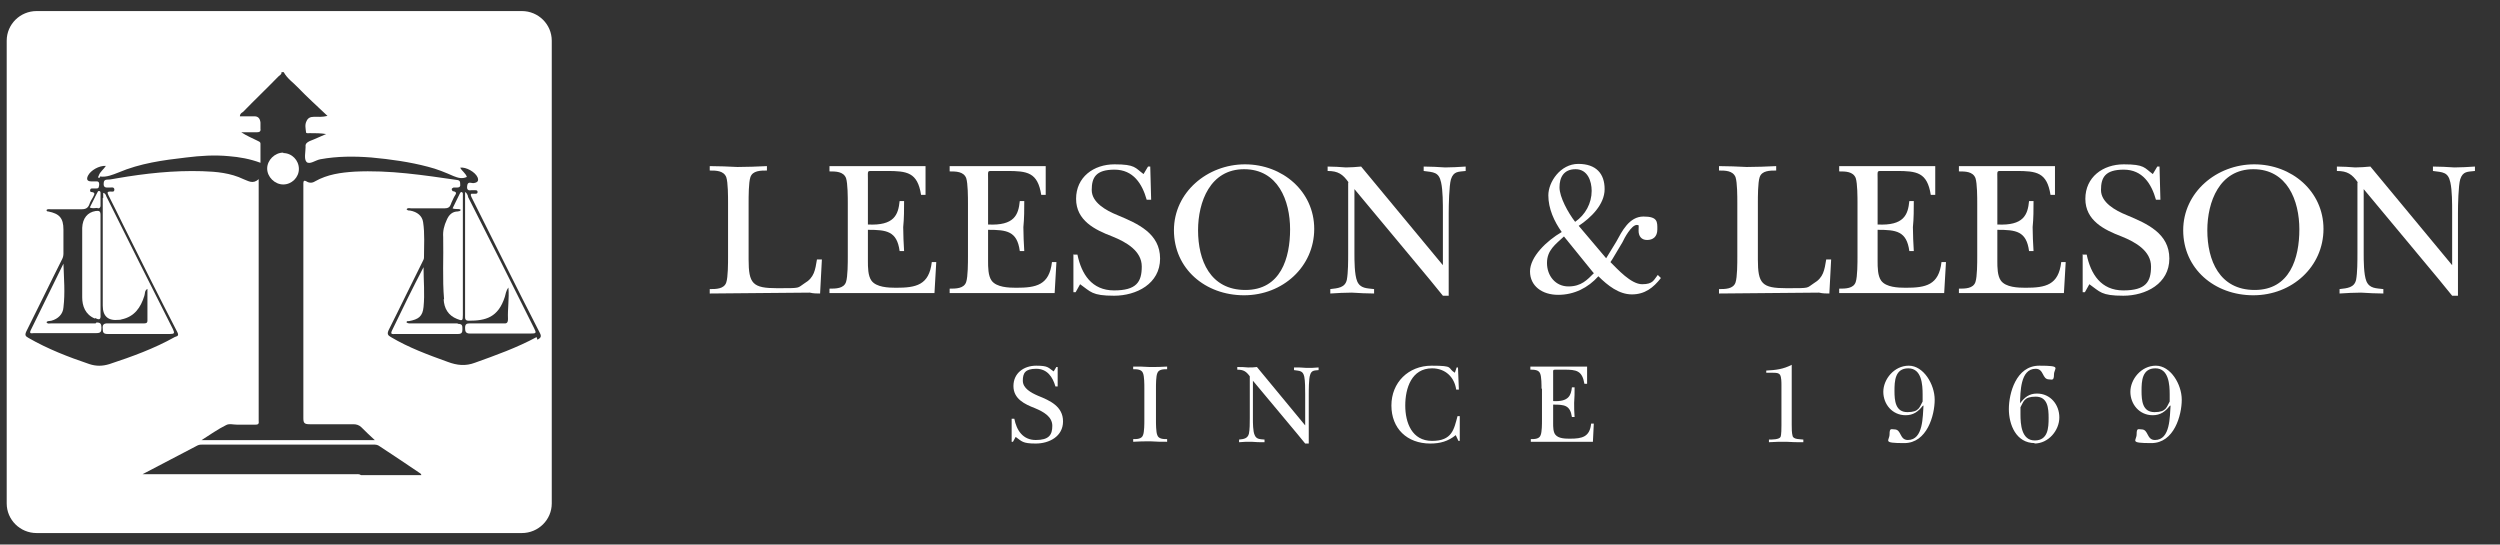 <svg xmlns="http://www.w3.org/2000/svg" width="505" height="110" viewBox="0 0 505 110" fill="none"><rect x="0" y="0" width="505" height="110" fill="#333333" stroke="none"/><path d="M19.314 65.321H10.379C10.018 65.321 9.567 65.5 9.387 65.053C9.657 64.785 10.018 64.874 10.379 64.785C11.733 64.427 12.726 63.444 12.816 62.104C13.177 59.155 12.906 56.206 12.816 53.258C10.65 57.725 8.394 62.193 6.228 66.661C5.777 67.555 6.499 67.287 6.86 67.287H19.494C20.397 67.287 20.487 66.929 20.487 66.215C20.487 65.41 20.307 65.142 19.494 65.142L19.314 65.321Z" fill="white"></path><path d="M57.218 30.829C55.503 30.829 53.969 32.348 53.969 34.045C53.969 35.743 55.503 37.262 57.218 37.262C58.932 37.262 60.376 35.833 60.376 34.135C60.376 32.348 58.932 30.918 57.218 30.918V30.829Z" fill="white"></path><path d="M19.223 64.249C19.945 64.606 20.396 64.695 20.306 63.623V43.428C20.306 42.624 20.035 42.535 19.313 42.624C17.688 42.892 16.696 44.054 16.605 46.02V60.049C16.605 61.836 17.237 63.534 19.132 64.338L19.223 64.249Z" fill="white"></path><path d="M19.765 42.088C20.126 42.088 20.307 41.909 20.307 41.552V38.96C20.307 38.871 20.307 38.692 20.126 38.603C19.946 38.513 19.765 38.603 19.675 38.871C19.133 39.854 18.682 40.926 18.141 41.909C18.682 42.177 19.224 41.998 19.675 41.998L19.765 42.088Z" fill="white"></path><path d="M20.757 39.943V61.746C20.757 63.891 21.84 64.847 24.006 64.606C24.186 64.606 24.367 64.606 24.547 64.517C27.165 63.98 28.428 62.104 29.15 59.781C29.33 59.334 29.15 58.708 29.782 58.351V64.785C29.782 65.41 29.24 65.321 28.789 65.321H21.75C20.937 65.321 20.667 65.589 20.757 66.393C20.757 67.108 20.847 67.466 21.75 67.466H34.294C35.287 67.466 35.287 67.287 34.926 66.483C30.413 57.547 25.901 48.611 21.479 39.675C21.389 39.407 21.298 39.05 20.847 38.96V40.032L20.757 39.943Z" fill="white"></path><path d="M94.58 39.675C94.4 39.407 94.4 39.05 93.948 38.782V63.712C93.948 64.249 93.858 64.785 94.67 64.785C98.1 64.785 100.627 64.159 101.98 59.959C102.161 59.423 102.161 58.798 102.702 58.083C102.883 60.406 102.522 62.372 102.612 64.427C102.612 65.231 102.341 65.41 101.619 65.321H94.941C94.219 65.321 93.948 65.5 93.948 66.214C93.948 66.929 94.038 67.376 94.941 67.376H107.125C108.388 67.376 108.388 67.287 107.847 66.214C103.424 57.368 99.002 48.522 94.49 39.675H94.58Z" fill="white"></path><path d="M92.504 65.321H83.208C82.847 65.321 82.486 65.41 82.125 65.142C82.125 64.785 82.396 64.874 82.576 64.874C84.562 64.517 85.374 63.891 85.555 62.015C85.825 59.334 85.555 56.653 85.555 53.972C83.298 58.262 81.223 62.551 79.147 66.84C78.786 67.644 79.418 67.466 79.779 67.466H92.504C93.316 67.466 93.406 67.108 93.406 66.483C93.406 65.768 93.406 65.41 92.413 65.41L92.504 65.321Z" fill="white"></path><path d="M89.615 60.406C89.705 62.283 90.518 63.712 92.323 64.427C93.406 64.874 93.496 64.785 93.496 63.623V39.228C93.496 39.05 93.496 38.871 93.225 38.782C93.045 38.782 92.954 38.96 92.864 39.139C92.413 40.122 91.871 41.105 91.42 42.088C92.052 42.356 92.593 42.088 93.045 42.356C93.045 42.713 92.684 42.624 92.503 42.713C91.42 42.713 90.698 43.339 90.247 44.411C89.705 45.573 89.435 46.645 89.525 47.896C89.615 52.096 89.344 56.296 89.705 60.495L89.615 60.406Z" fill="white"></path><path d="M105.41 2.234H7.4C4.061 2.234 1.354 4.915 1.354 8.221V101.69C1.354 104.996 4.061 107.677 7.4 107.677H105.41C108.749 107.677 111.456 104.996 111.456 101.69V8.221C111.456 4.915 108.749 2.234 105.41 2.234ZM72.921 95.971C72.559 95.703 72.108 95.792 71.657 95.792H28.789C32.489 93.826 36.189 91.95 39.89 89.984C40.251 89.805 40.611 89.805 40.972 89.805H75.357C75.808 89.805 76.26 89.805 76.711 90.162C79.418 91.95 82.126 93.737 84.743 95.524C84.924 95.613 85.104 95.792 85.104 95.971H72.921ZM108.388 68.091C104.417 70.236 100.175 71.755 95.934 73.274C94.039 73.989 92.324 73.81 90.429 73.095C86.458 71.665 82.577 70.236 78.967 68.091C78.335 67.734 78.155 67.466 78.516 66.661C80.862 62.015 83.118 57.279 85.465 52.632C85.555 52.453 85.645 52.275 85.645 52.007C85.645 49.594 85.826 47.181 85.465 44.858C85.284 43.607 84.292 42.803 82.848 42.535C82.577 42.535 82.306 42.535 82.126 42.266C82.397 41.909 82.757 42.088 83.118 42.088H89.797C90.519 42.088 90.88 41.82 91.06 41.283C91.241 40.747 91.512 40.301 91.692 39.854C91.873 39.407 92.685 38.782 91.421 38.603C91.421 38.603 91.241 38.335 91.241 38.245C91.241 38.067 91.421 37.977 91.602 37.888H92.324C92.865 37.888 93.046 37.62 92.956 37.173C92.956 36.816 92.956 36.458 92.414 36.369C85.555 35.386 78.696 34.314 71.657 34.671C68.859 34.85 66.152 35.207 63.625 36.637C63.083 36.994 62.452 36.994 61.91 36.637C61.459 36.369 61.278 36.547 61.278 36.994V84.444C61.278 85.427 61.459 85.695 62.542 85.695H71.386C72.018 85.695 72.559 85.873 73.011 86.32C73.823 87.124 74.635 87.928 75.718 88.911H40.702C42.507 87.75 44.041 86.677 45.666 85.873C46.297 85.516 47.109 85.784 47.922 85.784H51.532C52.073 85.784 52.344 85.695 52.254 85.069V36.19C51.08 37.262 50.178 36.547 49.185 36.19C46.568 34.939 43.77 34.671 40.882 34.582C35.106 34.403 29.331 35.028 23.645 36.011C23.013 36.101 22.381 36.279 21.75 36.279C21.118 36.279 20.937 36.547 20.937 37.173C20.937 37.888 21.389 37.888 21.84 37.888H22.201C22.472 37.888 23.013 37.709 23.103 38.245C23.103 38.871 22.652 38.692 22.291 38.692C21.479 38.692 21.75 39.05 21.93 39.496C22.923 41.462 23.916 43.428 24.908 45.483C28.518 52.721 32.128 59.959 35.828 67.108C36.28 68.002 35.558 67.912 35.287 68.091C31.136 70.414 26.713 72.023 22.111 73.542C20.667 73.989 19.403 73.989 18.049 73.542C13.808 72.112 9.656 70.504 5.776 68.27C5.144 67.912 4.963 67.734 5.324 66.929C7.761 62.104 10.108 57.189 12.544 52.364C12.725 52.007 12.815 51.649 12.815 51.202V46.377C12.815 44.054 12.003 43.16 9.747 42.713C9.566 42.713 9.476 42.713 9.386 42.445C9.566 42.177 9.927 42.266 10.198 42.266H16.515C17.328 42.266 17.779 41.998 18.049 41.283C18.23 40.747 18.501 40.301 18.771 39.854C18.952 39.407 19.493 38.871 18.41 38.782C18.23 38.782 18.14 38.513 18.23 38.335C18.23 38.156 18.41 38.067 18.591 38.067H19.493C20.035 38.067 19.945 37.709 20.035 37.352C20.035 36.994 20.035 36.637 19.493 36.637H18.41C17.598 36.637 17.418 36.19 17.779 35.475C18.32 34.403 20.035 33.42 21.389 33.509C20.937 34.224 20.215 34.671 19.945 35.475C19.945 35.565 19.674 35.833 19.945 35.922C20.215 36.011 20.125 35.743 20.215 35.654C21.569 35.833 22.742 35.297 23.916 34.85C28.338 32.973 32.94 32.348 37.633 31.811C40.521 31.454 43.319 31.275 46.207 31.544C48.373 31.722 50.449 32.08 52.615 32.884V29.041C52.615 28.595 52.254 28.595 51.983 28.416C50.9 27.88 49.817 27.433 48.734 26.718H51.893C52.434 26.718 52.705 26.539 52.615 26.003V24.752C52.524 23.948 52.163 23.412 51.171 23.501H48.463C48.463 22.965 48.824 22.786 49.095 22.608C51.441 20.195 53.878 17.872 56.224 15.459C56.495 15.191 56.947 15.012 56.856 14.565H57.307C58.029 15.906 59.293 16.71 60.286 17.782C62.091 19.659 64.076 21.446 66.152 23.412C65.069 23.68 64.257 23.591 63.444 23.591C62.632 23.591 62.181 23.859 61.91 24.484C61.549 25.199 61.73 25.914 61.82 26.718C61.82 26.986 62.271 26.897 62.632 26.897C63.715 26.897 64.798 26.897 65.881 27.076C64.798 27.522 63.715 28.058 62.542 28.505C62 28.773 61.639 29.041 61.73 29.667C61.73 30.739 61.369 32.08 61.91 32.705C62.542 33.331 63.715 32.348 64.708 32.169C68.137 31.544 71.567 31.544 74.996 31.811C78.877 32.169 82.757 32.705 86.458 33.688C88.263 34.135 89.977 34.85 91.602 35.565C92.504 35.922 93.317 36.19 94.309 35.743C94.039 34.939 93.317 34.582 92.956 33.867C94.129 33.688 96.024 34.76 96.475 35.833C96.746 36.547 96.475 36.905 95.573 36.994C95.212 36.994 94.58 36.637 94.4 37.352C94.309 37.888 94.219 38.603 95.212 38.424H95.934C96.204 38.424 96.475 38.424 96.475 38.782C96.475 39.139 96.204 39.139 95.934 39.139H95.212C94.941 39.407 95.212 39.586 95.212 39.764C99.814 48.879 104.327 58.083 109.02 67.197C109.471 68.002 109.2 68.27 108.569 68.627L108.388 68.091Z" fill="white"></path><path d="M147.067 40.97C147.067 39.719 147.067 36.86 146.706 35.788C146.165 34.447 144.631 34.447 143.367 34.447V33.554C145.262 33.554 147.067 33.643 148.963 33.732C150.948 33.732 152.934 33.643 154.919 33.554V34.447C153.656 34.447 152.031 34.447 151.58 35.788C151.219 36.86 151.219 39.719 151.219 40.97V52.408C151.219 57.323 152.031 58.217 156.995 58.217C161.958 58.217 160.966 58.217 162.5 57.233C164.485 56.072 164.666 54.553 165.027 52.408H166.02L165.659 59.289C165.027 59.289 164.305 59.289 163.583 59.11C156.904 59.199 150.136 59.199 143.367 59.289V58.395C144.631 58.395 146.255 58.395 146.706 57.055C147.067 55.983 147.067 53.123 147.067 51.872V40.97Z" fill="white"></path><path d="M171.255 41.149C171.255 39.898 171.255 37.039 170.894 35.966C170.352 34.626 168.818 34.626 167.555 34.626V33.554H186.958V39.362H186.056C185.334 34.805 183.258 34.536 179.106 34.536H176.309C175.136 34.536 175.316 34.447 175.316 36.145V45.349C180.641 45.617 181.453 43.383 181.724 40.613H182.626C182.626 42.311 182.626 44.098 182.446 45.885C182.446 47.493 182.536 49.102 182.626 50.71H181.724C181.182 46.689 179.106 46.421 175.316 46.421V52.766C175.316 53.927 175.316 55.714 176.038 56.697C177.031 58.038 179.467 58.127 181.002 58.127C185.063 58.127 187.68 57.591 188.222 52.944H189.124L188.763 59.199H167.555V58.306C168.818 58.306 170.443 58.306 170.894 56.965C171.255 55.893 171.255 53.034 171.255 51.783V41.149Z" fill="white"></path><path d="M195.53 41.149C195.53 39.898 195.53 37.039 195.169 35.966C194.628 34.626 193.094 34.626 191.83 34.626V33.554H211.233V39.362H210.331C209.609 34.805 207.533 34.536 203.382 34.536H200.584C199.411 34.536 199.591 34.447 199.591 36.145V45.349C204.916 45.617 205.728 43.383 205.999 40.613H206.902C206.902 42.311 206.902 44.098 206.721 45.885C206.721 47.493 206.811 49.102 206.902 50.71H205.999C205.458 46.689 203.382 46.421 199.591 46.421V52.766C199.591 53.927 199.591 55.714 200.313 56.697C201.306 58.038 203.743 58.127 205.277 58.127C209.338 58.127 211.955 57.591 212.497 52.944H213.399L213.038 59.199H191.83V58.306C193.094 58.306 194.718 58.306 195.169 56.965C195.53 55.893 195.53 53.034 195.53 51.783V41.149Z" fill="white"></path><path d="M216.738 51.425H217.641C218.453 55.357 220.529 58.663 225.041 58.663C229.554 58.663 230.637 56.965 230.637 53.838C230.637 50.71 227.568 48.923 224.68 47.762C221.16 46.421 217.37 44.545 217.37 40.166C217.37 35.788 220.89 33.196 225.131 33.196C229.373 33.196 229.283 33.911 230.998 35.162L231.9 33.643H232.351L232.532 40.345H231.629C230.727 37.128 228.922 34.269 225.131 34.269C221.341 34.269 220.529 35.877 220.529 38.379C220.529 40.881 223.326 42.489 225.763 43.472C229.824 45.17 234.337 47.136 234.337 52.23C234.337 57.323 229.554 59.736 225.041 59.736C220.529 59.736 220.348 58.931 218.182 57.412L217.28 59.021H216.829V51.515L216.738 51.425Z" fill="white"></path><path d="M237.135 46.511C237.135 38.826 243.903 33.196 251.484 33.196C259.065 33.196 265.473 38.647 265.473 46.242C265.473 53.838 259.155 59.646 251.304 59.646C243.452 59.646 237.135 54.285 237.135 46.511ZM242.008 46.511C242.008 52.587 244.445 58.574 251.575 58.574C258.704 58.574 260.599 52.14 260.599 46.332C260.599 40.523 258.163 34.179 251.304 34.179C244.445 34.179 242.008 40.792 242.008 46.511Z" fill="white"></path><path d="M272.421 36.86C271.248 35.162 270.255 34.537 268.18 34.537V33.643C269.443 33.643 270.616 33.732 271.88 33.822C272.873 33.822 273.956 33.732 274.948 33.643L291.464 53.57V42.847C291.464 41.149 291.464 38.468 291.103 36.86C290.652 34.715 289.569 34.805 287.583 34.537V33.643C289.027 33.643 290.471 33.732 291.915 33.822C293.269 33.822 294.622 33.732 296.066 33.643V34.537C294.622 34.715 293.63 34.537 293.088 36.234C292.727 37.485 292.637 41.417 292.637 43.026V59.736H291.464C290.561 58.663 289.749 57.591 288.847 56.519L273.595 38.2V51.157C273.595 52.587 273.595 55.446 274.136 56.787C274.768 58.306 276.122 58.217 277.566 58.395V59.289C276.122 59.289 274.587 59.199 273.053 59.11C271.609 59.11 270.165 59.199 268.721 59.289V58.395C270.255 58.217 271.699 58.127 272.06 56.519C272.331 55.089 272.331 52.676 272.331 51.157V36.86H272.421Z" fill="white"></path><path d="M324.405 52.23L326.48 48.834C327.654 46.689 329.098 43.74 331.986 43.74C334.874 43.74 334.783 44.813 334.783 46.332C334.783 47.851 333.881 48.476 332.708 48.476C331.534 48.476 330.993 47.672 330.993 46.6C330.993 45.528 331.173 45.438 330.632 45.438C329.549 45.438 328.105 48.119 327.744 48.923L325.668 52.408L325.307 52.944C326.751 54.374 329.459 57.412 331.715 57.412C333.971 57.412 334.061 56.519 334.874 55.536L335.505 56.161C333.971 58.127 332.256 59.468 329.639 59.468C327.022 59.468 324.766 57.68 322.871 55.804C320.795 58.127 317.997 59.557 314.748 59.557C311.499 59.557 309.062 57.77 309.062 54.821C309.062 51.872 312.402 48.655 315.47 46.868C313.936 44.723 312.763 42.132 312.763 39.451C312.763 36.77 315.199 33.107 318.809 33.107C322.419 33.107 324.134 35.073 324.134 38.2C324.134 41.328 321.336 44.008 318.9 45.617L324.495 52.23H324.405ZM315.921 47.762C314.207 49.37 312.492 50.532 312.492 53.123C312.492 55.714 314.207 57.859 316.824 57.859C319.441 57.859 320.614 56.519 321.968 55.178L321.788 55L315.921 47.762ZM321.517 38.558C321.517 36.592 320.705 34.179 318.268 34.179C315.831 34.179 315.019 35.877 315.019 37.843C315.019 39.809 316.734 42.936 318.178 44.813C320.253 43.383 321.517 41.06 321.517 38.558Z" fill="white"></path><path d="M350.938 40.97C350.938 39.719 350.938 36.86 350.577 35.788C350.036 34.447 348.502 34.447 347.238 34.447V33.554C349.133 33.554 350.938 33.643 352.834 33.732C354.819 33.732 356.805 33.643 358.79 33.554V34.447C357.527 34.447 355.902 34.447 355.451 35.788C355.09 36.86 355.09 39.719 355.09 40.97V52.408C355.09 57.323 355.902 58.217 360.866 58.217C365.829 58.217 364.837 58.217 366.371 57.233C368.356 56.072 368.537 54.553 368.898 52.408H369.891L369.53 59.289C368.898 59.289 368.176 59.289 367.454 59.11C360.776 59.199 354.007 59.199 347.238 59.289V58.395C348.502 58.395 350.126 58.395 350.577 57.055C350.938 55.983 350.938 53.123 350.938 51.872V40.97Z" fill="white"></path><path d="M375.216 41.149C375.216 39.898 375.216 37.039 374.855 35.966C374.313 34.626 372.779 34.626 371.516 34.626V33.554H390.919V39.362H390.017C389.295 34.805 387.219 34.536 383.067 34.536H380.27C379.096 34.536 379.277 34.447 379.277 36.145V45.349C384.602 45.617 385.414 43.383 385.685 40.613H386.587C386.587 42.311 386.587 44.098 386.407 45.885C386.407 47.493 386.497 49.102 386.587 50.71H385.685C385.143 46.689 383.067 46.421 379.277 46.421V52.766C379.277 53.927 379.277 55.714 379.999 56.697C380.992 58.038 383.428 58.127 384.963 58.127C389.024 58.127 391.641 57.591 392.182 52.944H393.085L392.724 59.199H371.516V58.306C372.779 58.306 374.404 58.306 374.855 56.965C375.216 55.893 375.216 53.034 375.216 51.783V41.149Z" fill="white"></path><path d="M399.401 41.149C399.401 39.898 399.401 37.039 399.04 35.966C398.499 34.626 396.965 34.626 395.701 34.626V33.554H415.105V39.362H414.202C413.48 34.805 411.404 34.536 407.253 34.536H404.455C403.282 34.536 403.463 34.447 403.463 36.145V45.349C408.787 45.617 409.599 43.383 409.87 40.613H410.773C410.773 42.311 410.773 44.098 410.592 45.885C410.592 47.493 410.682 49.102 410.773 50.71H409.87C409.329 46.689 407.253 46.421 403.463 46.421V52.766C403.463 53.927 403.463 55.714 404.185 56.697C405.177 58.038 407.614 58.127 409.148 58.127C413.209 58.127 415.827 57.591 416.368 52.944H417.271L416.91 59.199H395.701V58.306C396.965 58.306 398.589 58.306 399.04 56.965C399.401 55.893 399.401 53.034 399.401 51.783V41.149Z" fill="white"></path><path d="M420.609 51.425H421.512C422.324 55.357 424.4 58.663 428.912 58.663C433.425 58.663 434.508 56.965 434.508 53.838C434.508 50.71 431.439 48.923 428.551 47.762C425.032 46.421 421.241 44.545 421.241 40.166C421.241 35.788 424.761 33.196 429.002 33.196C433.244 33.196 433.154 33.911 434.869 35.162L435.771 33.643H436.222L436.403 40.345H435.5C434.598 37.128 432.793 34.269 429.002 34.269C425.212 34.269 424.4 35.877 424.4 38.379C424.4 40.881 427.198 42.489 429.634 43.472C433.695 45.17 438.208 47.136 438.208 52.23C438.208 57.323 433.425 59.736 428.912 59.736C424.4 59.736 424.219 58.931 422.053 57.412L421.151 59.021H420.7V51.515L420.609 51.425Z" fill="white"></path><path d="M441.006 46.511C441.006 38.826 447.774 33.196 455.355 33.196C462.936 33.196 469.344 38.647 469.344 46.242C469.344 53.838 463.026 59.646 455.175 59.646C447.323 59.646 441.006 54.285 441.006 46.511ZM445.879 46.511C445.879 52.587 448.316 58.574 455.446 58.574C462.575 58.574 464.47 52.14 464.47 46.332C464.47 40.523 462.034 34.179 455.175 34.179C448.316 34.179 445.879 40.792 445.879 46.511Z" fill="white"></path><path d="M476.292 36.86C475.119 35.162 474.126 34.537 472.051 34.537V33.643C473.314 33.643 474.487 33.732 475.751 33.822C476.744 33.822 477.827 33.732 478.819 33.643L495.335 53.57V42.847C495.335 41.149 495.335 38.468 494.974 36.86C494.523 34.715 493.44 34.805 491.454 34.537V33.643C492.898 33.643 494.342 33.732 495.786 33.822C497.14 33.822 498.494 33.732 499.938 33.643V34.537C498.494 34.715 497.501 34.537 496.959 36.234C496.598 37.485 496.508 41.417 496.508 43.026V59.736H495.335C494.432 58.663 493.62 57.591 492.718 56.519L477.466 38.2V51.157C477.466 52.587 477.466 55.446 478.007 56.787C478.639 58.306 479.993 58.217 481.437 58.395V59.289C479.993 59.289 478.458 59.199 476.924 59.11C475.48 59.11 474.036 59.199 472.592 59.289V58.395C474.126 58.217 475.57 58.127 475.931 56.519C476.202 55.089 476.202 52.676 476.202 51.157V36.86H476.292Z" fill="white"></path><path d="M204.354 84.591H204.895C205.346 86.914 206.61 88.88 209.227 88.88C211.844 88.88 212.566 87.897 212.566 86.021C212.566 84.144 210.761 83.161 209.046 82.446C206.971 81.642 204.715 80.57 204.715 77.978C204.715 75.387 206.79 73.868 209.317 73.868C211.844 73.868 211.754 74.315 212.837 75.03L213.378 74.136H213.649V78.068C213.739 78.068 213.198 78.068 213.198 78.068C212.656 76.191 211.573 74.494 209.317 74.494C207.061 74.494 206.61 75.387 206.61 76.906C206.61 78.425 208.234 79.319 209.678 79.944C212.115 80.927 214.732 82.089 214.732 85.127C214.732 88.165 211.934 89.595 209.227 89.595C206.519 89.595 206.429 89.148 205.166 88.255L204.624 89.238H204.354V84.591Z" fill="white"></path><path d="M231.159 78.425C231.159 77.71 231.159 76.013 230.888 75.387C230.617 74.583 229.624 74.583 228.902 74.583V74.047C229.985 74.047 231.159 74.047 232.242 74.136C233.415 74.136 234.588 74.136 235.761 74.047V74.583C235.039 74.583 234.047 74.583 233.776 75.387C233.505 76.013 233.505 77.71 233.505 78.425V84.859C233.505 85.574 233.505 87.272 233.776 87.897C234.047 88.701 235.039 88.701 235.761 88.701V89.238C234.678 89.238 233.505 89.238 232.422 89.148C231.249 89.148 230.076 89.148 228.902 89.238V88.701C229.624 88.701 230.617 88.701 230.888 87.897C231.159 87.272 231.159 85.574 231.159 84.859V78.425Z" fill="white"></path><path d="M252.457 76.013C251.735 75.03 251.193 74.672 249.93 74.672V74.136C250.652 74.136 251.374 74.136 252.096 74.225C252.727 74.225 253.359 74.225 253.901 74.136L263.647 85.931V79.587C263.647 78.604 263.647 76.996 263.467 76.102C263.196 74.851 262.564 74.94 261.391 74.762V74.225C262.203 74.225 263.106 74.225 263.918 74.315C264.73 74.315 265.543 74.315 266.355 74.225V74.762C265.543 74.851 264.911 74.762 264.64 75.745C264.369 76.459 264.369 78.872 264.369 79.766V89.595H263.647C263.106 88.97 262.655 88.344 262.113 87.719L253.088 76.906V84.591C253.088 85.395 253.088 87.182 253.449 87.897C253.81 88.791 254.623 88.701 255.435 88.791V89.327C254.532 89.327 253.63 89.327 252.818 89.238C252.005 89.238 251.103 89.238 250.291 89.327V88.791C251.193 88.701 252.005 88.612 252.276 87.629C252.457 86.825 252.457 85.395 252.457 84.502V76.013Z" fill="white"></path><path d="M294.15 74.225H294.511L294.692 78.693H294.15C293.789 76.191 291.985 74.404 289.277 74.404C285.126 74.404 283.862 78.425 283.862 81.91C283.862 85.395 285.216 89.059 289.277 89.059C293.338 89.059 293.699 86.736 294.421 84.055H294.872V89.059H294.602L294.06 87.897C292.526 89.148 290.902 89.595 288.916 89.595C284.223 89.595 281.064 86.557 281.064 81.91C281.064 77.264 284.494 73.868 289.187 73.868C293.88 73.868 292.255 74.315 293.88 75.298L294.241 74.225H294.15Z" fill="white"></path><path d="M311.389 78.515C311.389 77.8 311.389 76.102 311.118 75.477C310.848 74.672 309.855 74.672 309.133 74.672V74.047H320.594V77.532H320.053C319.602 74.851 318.428 74.672 315.992 74.672H314.367C313.645 74.672 313.735 74.672 313.735 75.566V81.017C316.894 81.195 317.345 79.855 317.526 78.247H318.067C318.067 79.319 318.067 80.302 317.977 81.374C317.977 82.268 317.977 83.251 318.067 84.234H317.526C317.165 81.821 315.992 81.732 313.735 81.732V85.485C313.735 86.2 313.735 87.272 314.187 87.808C314.818 88.612 316.262 88.612 317.165 88.612C319.602 88.612 321.136 88.255 321.407 85.574H321.948L321.768 89.238H309.223V88.701C309.945 88.701 310.938 88.701 311.209 87.897C311.479 87.272 311.479 85.574 311.479 84.859V78.515H311.389Z" fill="white"></path><path d="M361.927 85.842C361.927 86.468 361.927 87.451 362.108 88.076C362.288 88.791 363.642 88.701 364.274 88.791V89.327C363.101 89.327 361.927 89.327 360.844 89.238C359.671 89.238 358.498 89.238 357.325 89.327V88.791C357.956 88.791 359.4 88.791 359.671 88.255C359.852 87.808 359.852 86.468 359.852 85.931V77.8C359.852 77.264 359.852 76.191 359.581 75.745C359.31 75.298 358.678 75.298 358.137 75.298H356.783V74.851C358.678 74.762 360.213 74.583 361.927 73.689V85.931V85.842Z" fill="white"></path><path d="M388.37 82C387.467 83.161 386.474 83.876 384.94 83.876C382.233 83.876 380.428 81.642 380.428 79.14C380.428 76.638 382.594 73.868 385.572 73.868C388.55 73.868 390.806 77.621 390.806 80.749C390.806 83.876 389.272 89.506 384.669 89.506C380.067 89.506 381.691 89.059 381.691 87.719C381.691 86.378 382.052 86.736 382.684 86.736C384.128 86.736 383.677 88.88 385.391 88.88C388.55 88.88 388.37 84.055 388.55 81.91L388.37 82ZM388.37 79.676C388.37 77.71 388.189 74.404 385.482 74.404C382.774 74.404 382.684 76.996 382.684 78.962C382.684 80.927 382.864 83.251 385.301 83.251C387.738 83.251 387.738 82.178 388.37 81.106V79.676Z" fill="white"></path><path d="M411.023 89.506C407.233 89.506 405.789 85.753 405.789 82.625C405.789 79.498 407.233 73.868 411.926 73.868C416.619 73.868 414.904 74.315 414.904 75.655C414.904 76.996 414.453 76.638 413.911 76.638C412.467 76.638 412.919 74.494 411.204 74.494C408.045 74.494 408.136 79.319 408.045 81.463C408.948 80.302 409.85 79.498 411.475 79.498C414.182 79.498 415.987 81.732 415.987 84.323C415.987 86.914 413.821 89.595 410.933 89.595L411.023 89.506ZM408.135 83.697C408.135 85.663 408.316 88.97 411.023 88.97C413.731 88.97 413.821 86.378 413.821 84.412C413.821 82.446 413.641 80.123 411.204 80.123C408.767 80.123 408.767 81.195 408.135 82.268V83.697Z" fill="white"></path><path d="M438.278 82C437.375 83.161 436.383 83.876 434.848 83.876C432.141 83.876 430.336 81.642 430.336 79.14C430.336 76.638 432.502 73.868 435.48 73.868C438.458 73.868 440.714 77.621 440.714 80.749C440.714 83.876 439.18 89.506 434.578 89.506C429.975 89.506 431.599 89.059 431.599 87.719C431.599 86.378 431.96 86.736 432.592 86.736C434.036 86.736 433.585 88.88 435.3 88.88C438.458 88.88 438.278 84.055 438.458 81.91L438.278 82ZM438.278 79.676C438.278 77.71 438.097 74.404 435.39 74.404C432.682 74.404 432.592 76.996 432.592 78.962C432.592 80.927 432.773 83.251 435.209 83.251C437.646 83.251 437.646 82.178 438.278 81.106V79.676Z" fill="white"></path></svg>